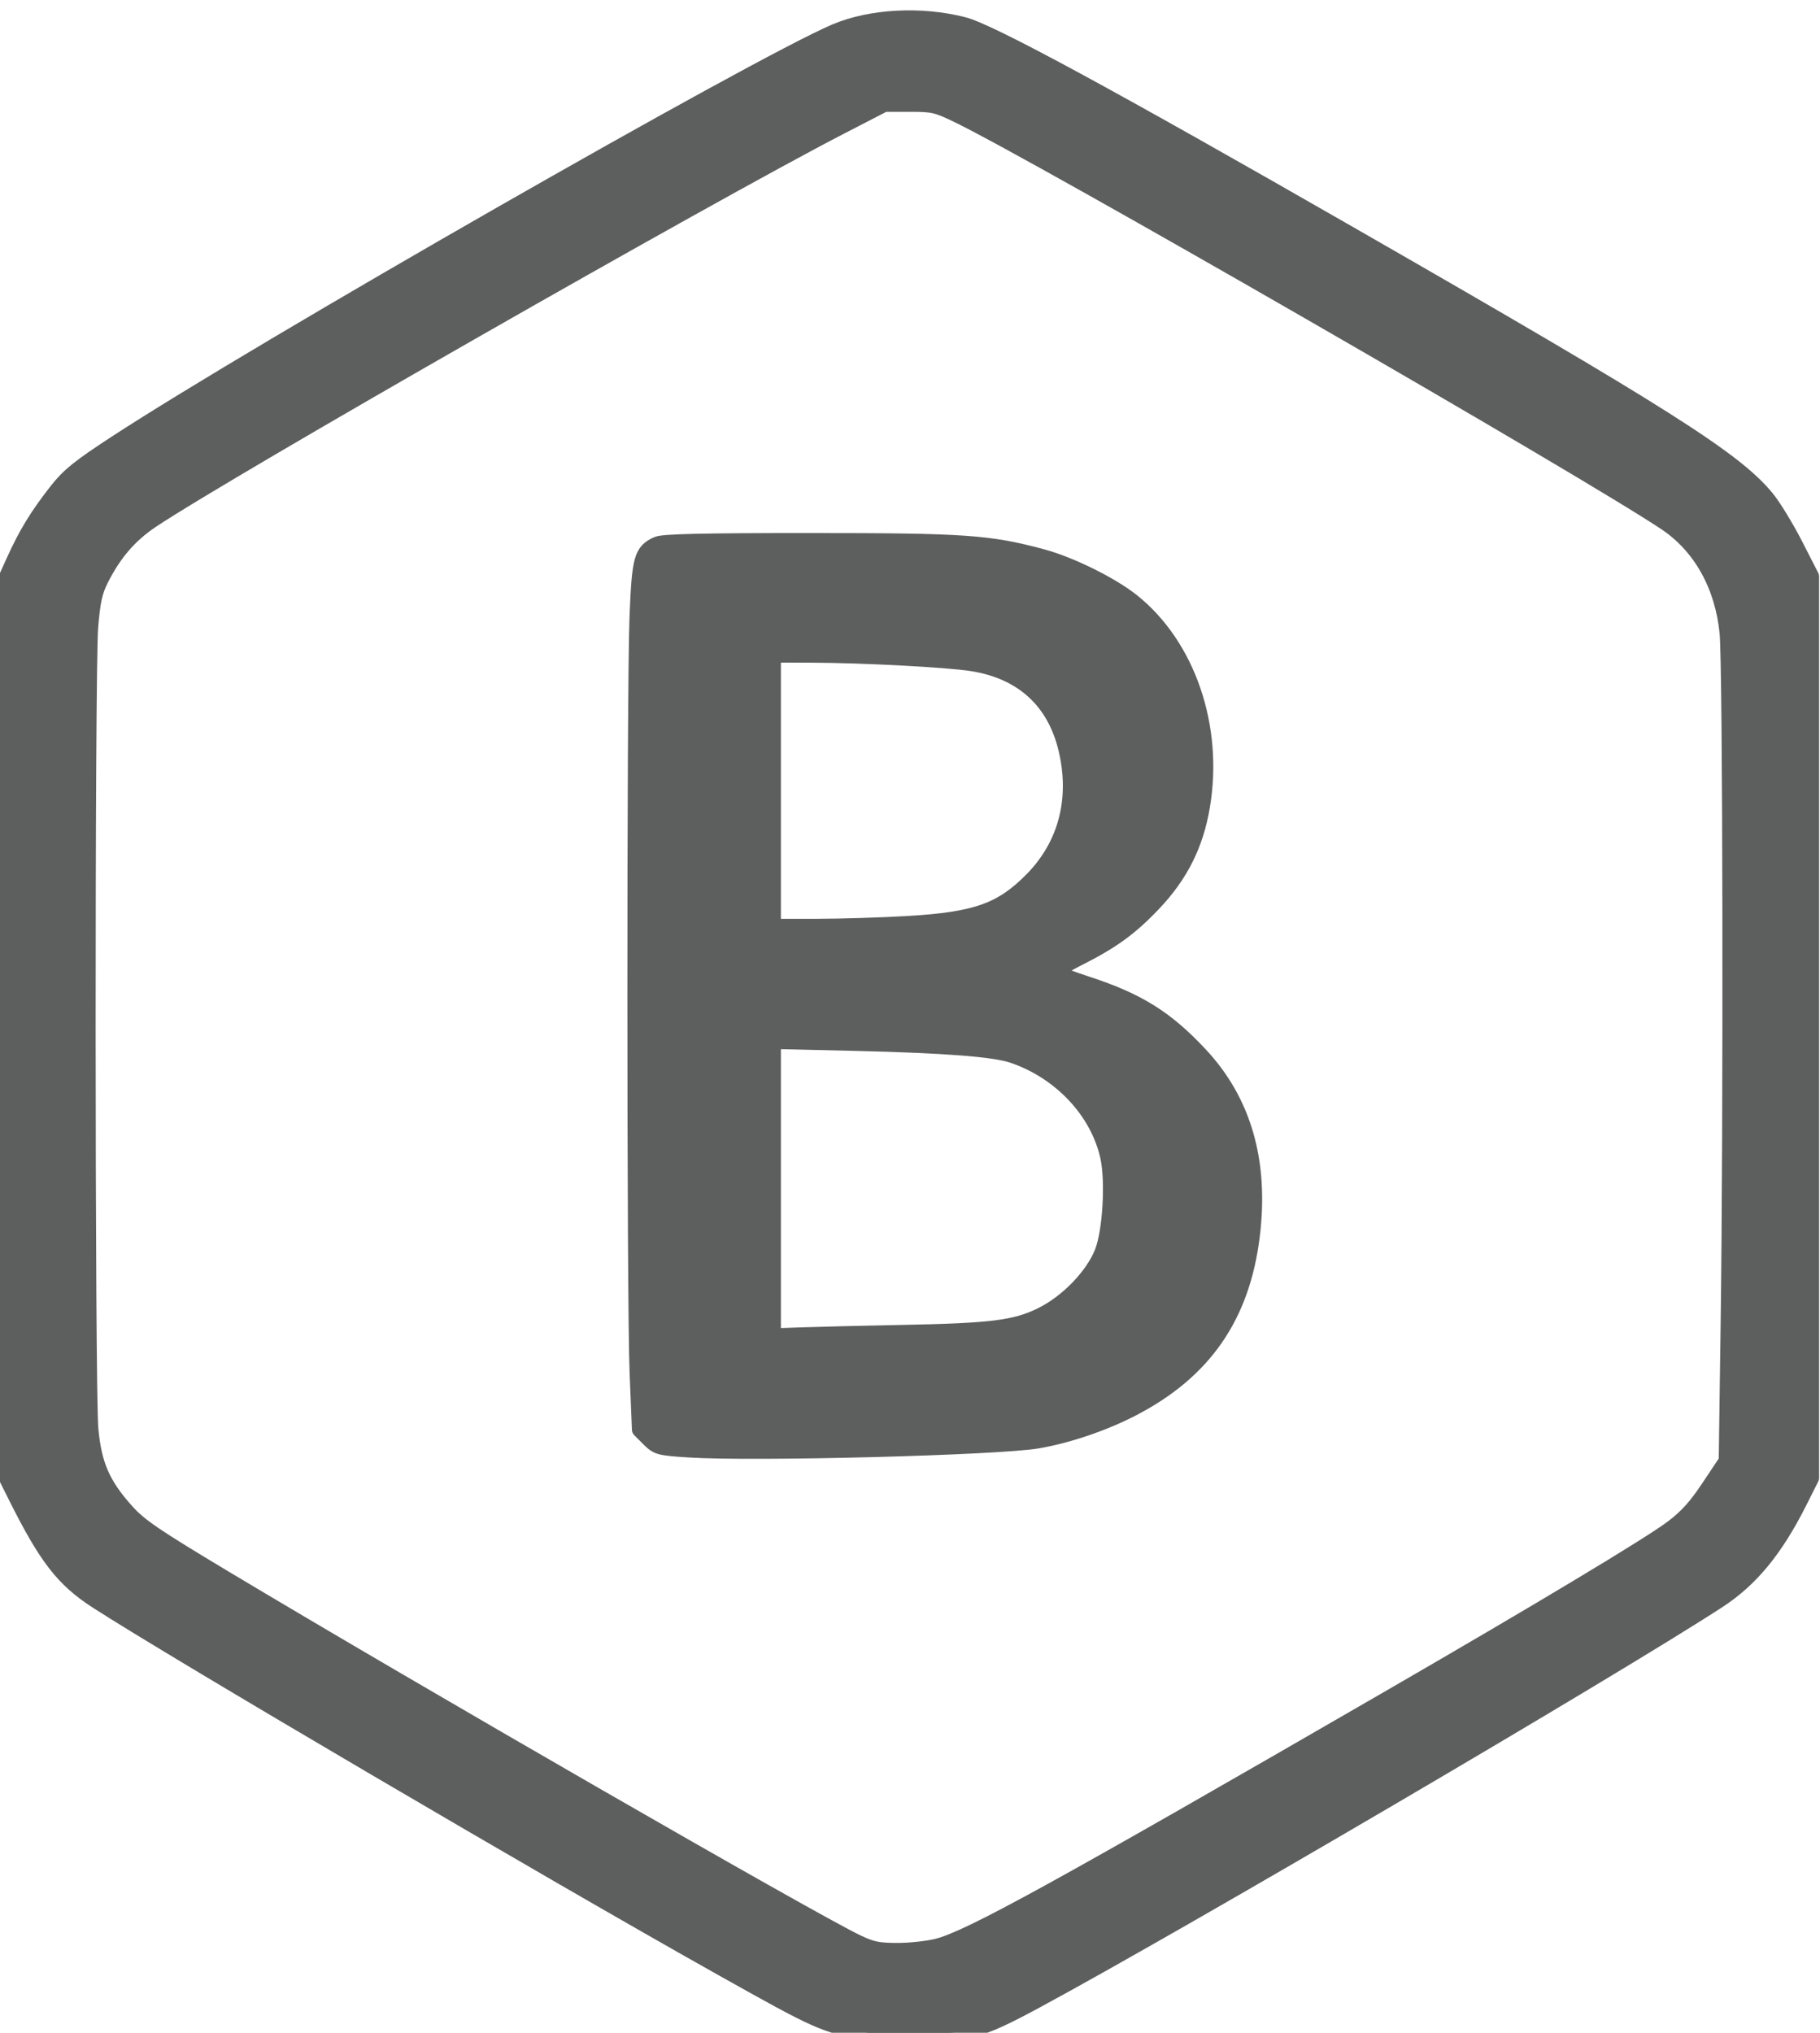 <?xml version="1.0" encoding="UTF-8" standalone="no"?>
<!-- Created with Inkscape (http://www.inkscape.org/) -->

<svg
   xmlns:dc="http://purl.org/dc/elements/1.1/"
   xmlns:cc="http://creativecommons.org/ns#"
   xmlns:rdf="http://www.w3.org/1999/02/22-rdf-syntax-ns#"
   xmlns:svg="http://www.w3.org/2000/svg"
   xmlns="http://www.w3.org/2000/svg"
   xmlns:sodipodi="http://sodipodi.sourceforge.net/DTD/sodipodi-0.dtd"
   xmlns:inkscape="http://www.inkscape.org/namespaces/inkscape"
   width="120mm"
   height="134mm"
   viewBox="0 0 120 134"
   version="1.1"
   id="svg8"
   sodipodi:docname="logo-isotype-2-inverted.svg"
   inkscape:version="0.92.4 (5da689c313, 2019-01-14)">
  <defs
     id="defs2" />
  <sodipodi:namedview
     id="base"
     pagecolor="#ffffff"
     bordercolor="#666666"
     borderopacity="1.0"
     inkscape:pageopacity="0.0"
     inkscape:pageshadow="2"
     inkscape:zoom="0.49497475"
     inkscape:cx="-133.78823"
     inkscape:cy="756.73574"
     inkscape:document-units="mm"
     inkscape:current-layer="layer1"
     showgrid="false"
     inkscape:window-width="1920"
     inkscape:window-height="1017"
     inkscape:window-x="-8"
     inkscape:window-y="-8"
     inkscape:window-maximized="1"
     units="mm"
     width="9in" />
  <g
     inkscape:label="Layer 1"
     inkscape:groupmode="layer"
     id="layer1"
     transform="translate(0,-163)">
    <g
       id="g888"
       transform="matrix(0.999,0,0,0.999,-48.589,80.423)">
      <path
         transform="scale(0.265)"
         inkscape:connector-curvature="0"
         id="path860"
         d="m 355.084,672.816 c -7.367,-0.479 -7.798,-0.597 -9.92,-2.719 l -2.218,-2.218 -0.578,-14.173 c -0.723,-17.736 -0.738,-170.185 -0.019,-188.206 0.578,-14.481 1.059,-16.23 4.938,-17.964 1.421,-0.635 11.39,-0.86 37.998,-0.858 38.513,0.003 44.565,0.422 57.857,4.006 6.953,1.875 17.144,6.91 22.279,11.009 13.877,11.076 20.781,31.295 17.434,51.053 -1.608,9.49 -5.396,17.029 -12.104,24.094 -5.795,6.103 -10.343,9.396 -18.948,13.72 -3.29,1.654 -5.701,3.264 -5.357,3.579 0.344,0.315 3.84,1.621 7.768,2.904 12.701,4.145 19.684,8.503 28.144,17.562 10.832,11.598 15.148,26.548 12.945,44.837 -2.436,20.226 -11.986,33.986 -30.018,43.251 -7.015,3.604 -15.767,6.57 -23.214,7.866 -9.896,1.723 -70.865,3.305 -86.987,2.258 z m 53.059,-28.953 c 22.417,-0.439 28.262,-1.169 34.737,-4.335 6.555,-3.206 12.984,-9.856 15.313,-15.841 2.002,-5.145 2.73,-17.654 1.383,-23.754 -2.499,-11.317 -11.819,-21.252 -23.73,-25.296 -4.673,-1.587 -16.717,-2.523 -39.31,-3.058 l -20.536,-0.486 v 36.811 36.811 l 7.679,-0.263 c 4.223,-0.144 15.232,-0.411 24.464,-0.592 z m 1.429,-101.824 c 17.116,-0.998 23.473,-3.26 31.155,-11.088 8.388,-8.547 11.382,-20.024 8.458,-32.429 -2.851,-12.095 -10.953,-19.5 -23.514,-21.492 -6.107,-0.968 -27.44,-2.094 -40.207,-2.121 l -9.464,-0.02 v 33.929 33.929 l 10.893,-0.01 c 5.991,-0.006 16.196,-0.319 22.679,-0.697 z"
         style="display:inline;opacity:1;fill:#5d5e5e;fill-opacity:1;stroke:#5d5e5e;stroke-width:4.049;stroke-linecap:round;stroke-linejoin:round;stroke-miterlimit:4;stroke-dasharray:none;stroke-dashoffset:0;stroke-opacity:1;paint-order:markers stroke fill" />
      <path
         transform="scale(0.265)"
         inkscape:connector-curvature="0"
         id="path864"
         d="m 399.214,818.013 c -10.62,-2.091 -11.932,-2.678 -35.357,-15.811 -43.154,-24.194 -136.88,-79.233 -156.191,-91.72 -8.332,-5.388 -12.515,-10.805 -20.16,-26.113 l -2.935,-5.877 V 567.851 457.21 l 2.553,-5.625 c 3.059,-6.742 5.788,-11.207 10.618,-17.374 2.982,-3.807 5.528,-5.86 14.683,-11.84 35.773,-23.364 159.374,-94.056 179.208,-102.496 8.769,-3.732 21.293,-4.401 31.837,-1.701 6.665,1.707 36.268,17.746 96.2,52.125 78.242,44.882 95.952,56.102 103.847,65.794 1.677,2.059 4.851,7.265 7.052,11.569 l 4.003,7.825 v 112.216 112.216 l -2.953,5.877 c -5.976,11.891 -12.1,19.343 -20.248,24.636 -26.678,17.331 -134.191,80.362 -170.085,99.713 -13.895,7.491 -16.98,8.319 -30.642,8.22 -5.5,-0.04 -10.643,-0.199 -11.429,-0.354 z m 17.886,-21.374 c 8.074,-2.099 29.337,-13.783 111.4,-61.216 38.603,-22.312 65.926,-38.719 71.568,-42.974 3.643,-2.748 5.95,-5.304 9.208,-10.201 l 4.347,-6.535 0.474,-33.805 c 0.709,-50.602 0.541,-164.173 -0.254,-172.358 -1.149,-11.815 -6.636,-21.646 -15.342,-27.486 -19.723,-13.232 -156.004,-91.714 -176.305,-101.531 -5.368,-2.596 -6.196,-2.787 -12.087,-2.787 h -6.325 l -10.856,5.603 c -33.36,17.217 -153.024,85.577 -171.735,98.107 -5.463,3.658 -9.408,8.254 -12.656,14.744 -1.516,3.029 -2.042,5.446 -2.567,11.786 -0.871,10.532 -0.836,190.032 0.04,199.761 0.808,8.977 3.002,13.986 9.053,20.673 3.254,3.596 7,6.146 24.004,16.344 47.461,28.462 146.845,85.675 157.953,90.93 3.657,1.73 5.24,2.052 10.081,2.053 3.159,3.1e-4 7.659,-0.497 10,-1.106 z"
         style="display:inline;opacity:1;fill:#5d5e5e;fill-opacity:1;stroke:#5d5e5e;stroke-width:4.049;stroke-linecap:round;stroke-linejoin:round;stroke-miterlimit:4;stroke-dasharray:none;stroke-dashoffset:0;stroke-opacity:1;paint-order:markers stroke fill" />
    </g>
  </g>
</svg>
